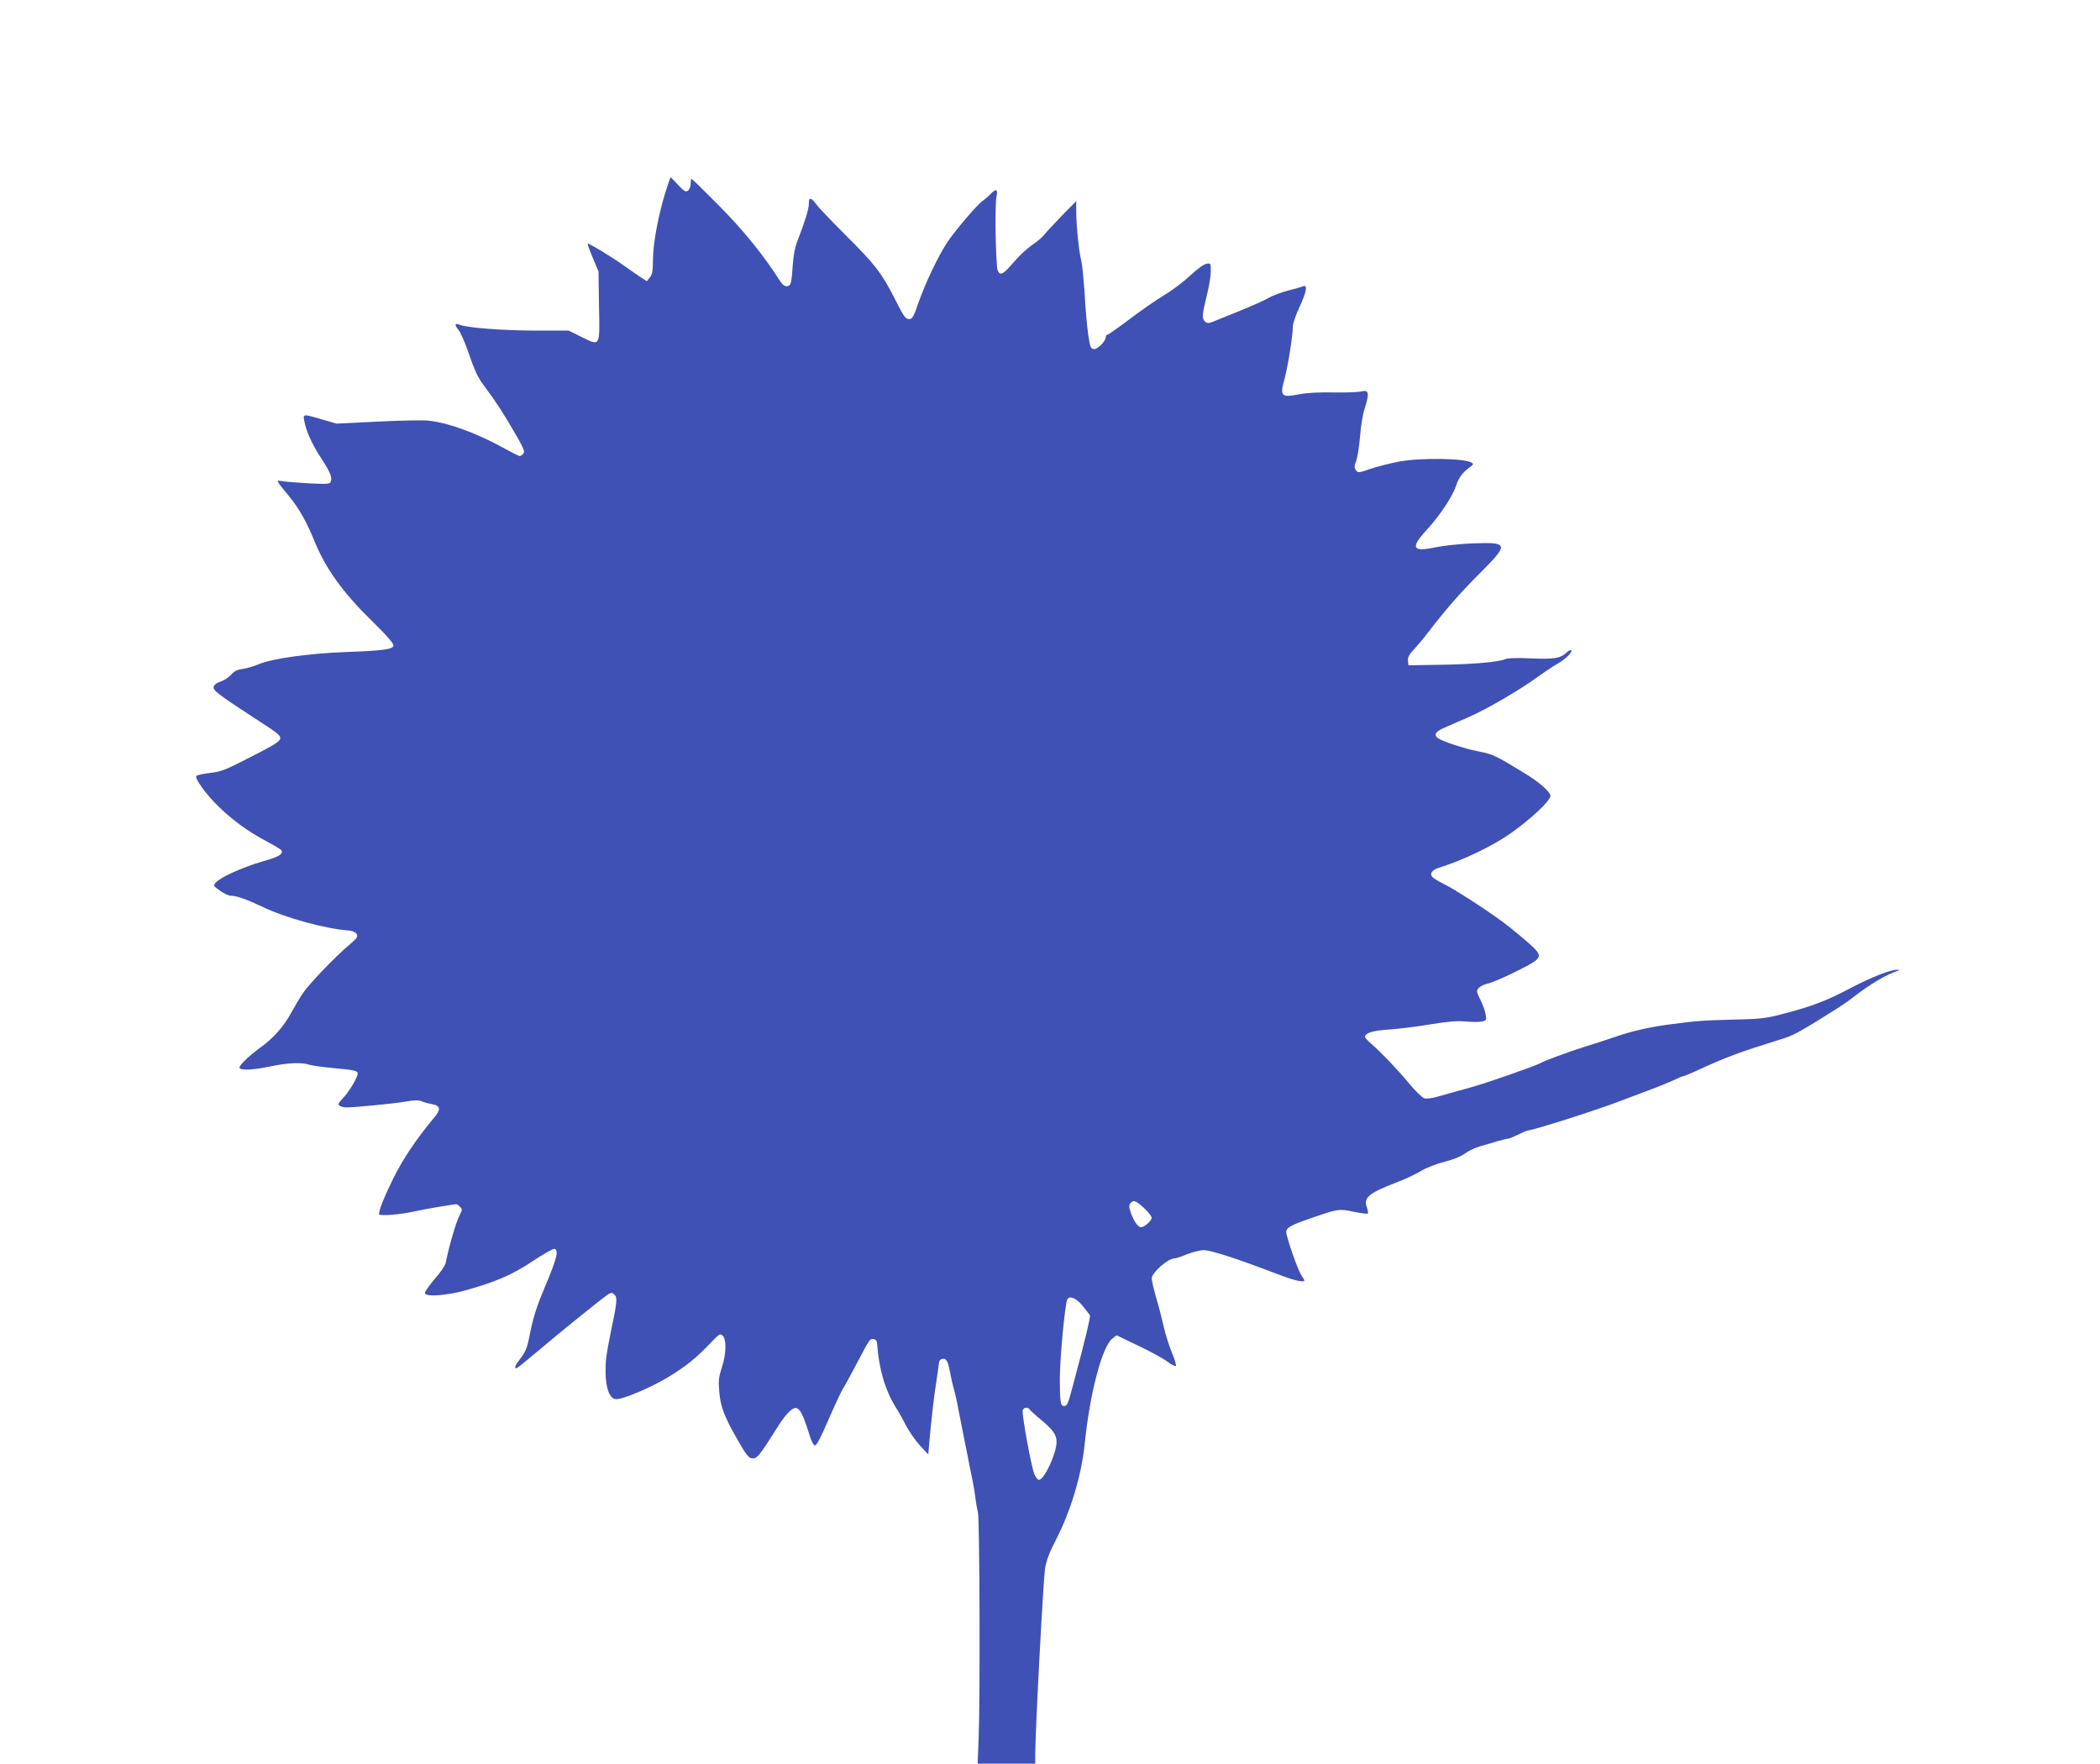 <?xml version="1.0" standalone="no"?>
<!DOCTYPE svg PUBLIC "-//W3C//DTD SVG 20010904//EN"
 "http://www.w3.org/TR/2001/REC-SVG-20010904/DTD/svg10.dtd">
<svg version="1.0" xmlns="http://www.w3.org/2000/svg"
 width="1280pt" height="1075pt" viewBox="0 0 1280 1075"
 preserveAspectRatio="xMidYMid meet">
<g transform="translate(0,1075) scale(0.1,-0.1)"
fill="#3f51b5" stroke="none">
<path d="M4057 9582 c-43 -138 -77 -317 -77 -413 0 -70 -4 -91 -19 -110 l-18
-23 -31 20 c-17 10 -61 41 -99 68 -74 54 -226 146 -231 141 -2 -2 12 -41 31
-86 l35 -84 3 -209 c5 -253 9 -247 -106 -190 l-79 39 -211 0 c-198 1 -404 17
-452 35 -31 13 -35 1 -9 -30 12 -15 37 -70 55 -121 47 -137 61 -167 112 -235
55 -72 115 -164 188 -292 43 -75 51 -95 41 -107 -7 -8 -17 -15 -22 -15 -5 0
-51 23 -101 51 -166 91 -340 154 -456 165 -36 4 -177 1 -313 -6 l-247 -12 -90
26 c-116 34 -115 34 -106 -11 11 -62 48 -143 104 -228 55 -85 67 -115 57 -141
-6 -14 -21 -16 -134 -10 -70 4 -143 10 -162 13 -40 7 -42 11 43 -93 62 -76
107 -157 157 -280 66 -160 169 -304 338 -470 102 -100 143 -147 140 -160 -4
-22 -69 -30 -283 -38 -228 -8 -458 -40 -539 -75 -28 -12 -70 -24 -95 -28 -34
-4 -52 -13 -71 -34 -14 -16 -43 -36 -65 -43 -26 -9 -41 -21 -43 -34 -3 -22 38
-52 286 -213 103 -66 123 -83 120 -101 -2 -17 -40 -41 -178 -111 -155 -80
-183 -91 -249 -98 -41 -5 -79 -13 -84 -18 -13 -13 60 -115 135 -187 90 -87
179 -151 287 -209 52 -27 96 -54 98 -60 7 -23 -19 -38 -118 -66 -118 -34 -255
-96 -282 -127 -19 -20 -18 -21 24 -51 23 -17 54 -31 68 -31 34 0 98 -23 188
-66 140 -68 387 -136 532 -146 20 -2 38 -10 45 -21 9 -16 3 -25 -44 -65 -92
-78 -249 -243 -284 -296 -19 -28 -51 -82 -72 -121 -45 -82 -107 -152 -184
-208 -72 -52 -130 -108 -130 -124 0 -19 78 -16 189 7 102 22 191 26 237 10 16
-5 81 -14 144 -20 132 -12 150 -16 150 -34 0 -23 -52 -110 -89 -149 -30 -31
-33 -39 -21 -47 8 -5 26 -10 40 -10 52 0 288 23 359 35 54 10 82 10 100 3 14
-6 41 -14 60 -17 57 -10 61 -32 15 -86 -104 -124 -189 -250 -248 -370 -54
-110 -86 -189 -86 -216 0 -12 135 -2 210 16 62 14 238 44 262 45 4 0 14 -7 22
-16 14 -14 14 -18 0 -46 -25 -48 -65 -185 -88 -298 -3 -14 -32 -57 -66 -95
-33 -39 -60 -77 -60 -86 0 -25 125 -17 240 14 188 52 289 95 414 178 66 44
126 78 135 77 28 -6 16 -57 -54 -223 -51 -120 -73 -189 -91 -276 -19 -100 -27
-123 -58 -164 -35 -45 -44 -65 -28 -65 4 0 63 48 132 106 134 114 395 325 429
346 17 11 23 10 37 -4 18 -17 15 -46 -23 -228 -28 -140 -32 -165 -32 -240 0
-99 24 -164 61 -168 38 -5 213 69 321 134 107 66 168 114 254 204 56 59 63 64
78 49 24 -24 22 -112 -5 -193 -19 -59 -22 -81 -16 -149 8 -92 29 -149 114
-297 43 -77 65 -106 81 -108 35 -6 44 5 169 203 17 28 44 63 61 79 53 51 72
29 127 -146 10 -32 23 -58 30 -58 13 0 33 39 105 205 24 55 53 116 64 135 12
19 50 89 85 155 83 158 82 156 105 153 15 -2 21 -12 22 -38 11 -147 50 -279
116 -383 18 -28 46 -79 62 -111 17 -32 53 -84 81 -115 l52 -56 6 70 c14 157
29 285 42 365 7 47 15 99 16 115 2 22 9 31 25 33 23 3 33 -19 49 -109 3 -18
13 -57 21 -86 7 -28 18 -73 22 -100 5 -26 19 -97 31 -158 12 -60 26 -128 30
-150 4 -22 14 -74 23 -115 9 -41 19 -100 22 -130 4 -30 11 -71 16 -91 10 -40
14 -1138 4 -1376 l-6 -153 176 0 175 0 0 53 c1 161 48 1053 60 1137 7 47 26
97 69 180 88 172 153 390 172 574 31 312 107 601 170 648 l25 19 129 -62 c72
-34 152 -77 178 -97 26 -19 51 -32 54 -28 4 4 -7 41 -25 84 -17 42 -39 111
-48 152 -9 41 -29 120 -45 174 -16 54 -29 110 -29 123 0 36 99 123 140 123 8
0 42 11 75 25 33 13 79 25 102 25 43 0 195 -49 431 -139 119 -46 182 -61 182
-45 0 3 -9 18 -19 33 -20 28 -91 232 -91 262 0 26 30 43 160 87 157 54 160 55
251 36 44 -9 83 -14 86 -11 3 3 0 21 -6 39 -21 59 13 86 184 152 50 19 116 50
147 69 33 20 95 44 144 56 54 14 99 32 123 50 20 15 63 36 96 45 33 9 82 24
109 32 26 7 53 14 60 14 6 0 34 12 61 25 28 14 55 25 60 25 28 0 418 124 550
175 33 13 112 42 175 66 63 23 136 53 162 65 26 13 52 24 57 24 5 0 42 15 83
34 177 82 267 115 493 185 98 29 118 40 377 203 23 15 63 43 88 63 103 79 196
134 270 159 10 3 8 5 -6 5 -38 2 -160 -46 -285 -112 -143 -76 -238 -112 -408
-156 -110 -29 -138 -32 -313 -36 -173 -4 -226 -8 -388 -30 -113 -15 -223 -40
-310 -70 -52 -18 -142 -47 -200 -65 -113 -36 -243 -84 -275 -102 -22 -13 -302
-111 -380 -134 -27 -8 -81 -24 -120 -34 -38 -11 -95 -27 -125 -35 -30 -9 -65
-13 -77 -10 -13 3 -55 44 -95 92 -75 90 -165 184 -230 241 -21 18 -38 37 -38
42 0 24 50 39 150 45 58 4 169 18 247 31 107 18 162 22 217 18 40 -4 86 -4
101 0 25 6 27 10 20 44 -3 20 -18 61 -32 89 -25 50 -25 54 -9 72 10 10 34 22
54 26 41 7 249 107 288 137 47 38 38 49 -150 203 -91 74 -326 228 -413 271
-29 14 -57 32 -63 39 -17 20 -1 43 38 55 148 46 329 133 436 208 128 90 246
201 246 231 0 25 -70 86 -164 142 -173 106 -185 111 -274 129 -89 17 -226 63
-249 82 -25 20 -13 39 40 62 28 13 96 42 151 66 106 46 312 166 423 247 37 27
88 61 113 75 51 29 97 74 87 85 -4 3 -18 -3 -30 -16 -37 -34 -77 -40 -217 -34
-82 4 -139 2 -153 -4 -38 -18 -195 -32 -397 -35 l-195 -3 -3 27 c-3 21 7 39
41 75 24 27 62 71 83 100 98 129 199 245 317 362 176 176 173 187 -46 179 -78
-3 -180 -14 -227 -24 -142 -30 -155 -4 -54 106 80 87 157 203 179 269 16 50
41 83 85 114 21 15 23 19 10 27 -43 27 -306 31 -440 7 -52 -10 -130 -29 -174
-44 -75 -26 -79 -26 -91 -9 -11 15 -11 25 2 59 8 23 18 89 23 147 4 63 16 134
30 176 28 88 23 110 -23 98 -17 -5 -93 -7 -167 -6 -88 2 -161 -2 -210 -11
-112 -22 -120 -13 -90 96 21 78 50 262 50 316 0 18 18 71 40 118 44 94 52 140
23 128 -10 -4 -51 -16 -92 -26 -41 -11 -95 -31 -119 -45 -25 -15 -106 -51
-181 -81 -75 -30 -148 -60 -163 -66 -20 -8 -30 -8 -42 2 -21 18 -20 39 9 156
14 55 25 123 25 151 0 50 0 51 -27 46 -16 -3 -59 -34 -99 -72 -38 -36 -110
-91 -160 -120 -49 -30 -144 -96 -211 -147 -68 -51 -127 -93 -133 -93 -5 0 -10
-6 -10 -14 0 -26 -51 -77 -74 -74 -18 3 -22 14 -33 88 -7 47 -17 159 -22 250
-6 91 -15 181 -20 200 -14 49 -31 216 -31 297 l0 67 -88 -89 c-48 -50 -97
-102 -108 -117 -12 -15 -45 -43 -74 -62 -28 -19 -79 -66 -112 -105 -64 -75
-83 -85 -97 -48 -12 31 -18 403 -7 450 10 44 -3 49 -36 15 -12 -13 -35 -33
-52 -45 -36 -28 -165 -179 -213 -251 -54 -82 -132 -246 -173 -362 -32 -93 -39
-105 -60 -105 -20 0 -33 18 -84 120 -81 160 -122 213 -300 390 -83 83 -164
167 -179 188 -35 46 -47 47 -47 4 0 -32 -25 -112 -70 -227 -15 -37 -24 -88
-29 -158 -4 -72 -10 -105 -20 -112 -20 -11 -37 -3 -57 28 -98 154 -219 304
-368 455 -91 92 -168 167 -171 167 -3 0 -5 -13 -5 -29 0 -16 -7 -35 -16 -42
-14 -11 -22 -7 -61 34 -24 26 -45 47 -46 47 -1 0 -14 -40 -30 -88z m2916
-6195 c26 -24 47 -51 47 -60 0 -17 -45 -57 -65 -57 -18 0 -40 30 -60 82 -14
39 -15 51 -5 63 19 23 31 19 83 -28z m-376 -594 c21 -27 42 -53 46 -59 5 -9
-25 -137 -101 -421 -33 -124 -37 -133 -57 -133 -21 0 -25 25 -25 168 0 122 32
462 46 483 14 23 53 7 91 -38z m-322 -633 c4 -6 34 -34 68 -62 75 -62 97 -93
97 -137 0 -69 -75 -231 -107 -231 -8 0 -20 15 -28 34 -19 45 -79 372 -71 391
6 17 32 20 41 5z"/>
</g>
</svg>
